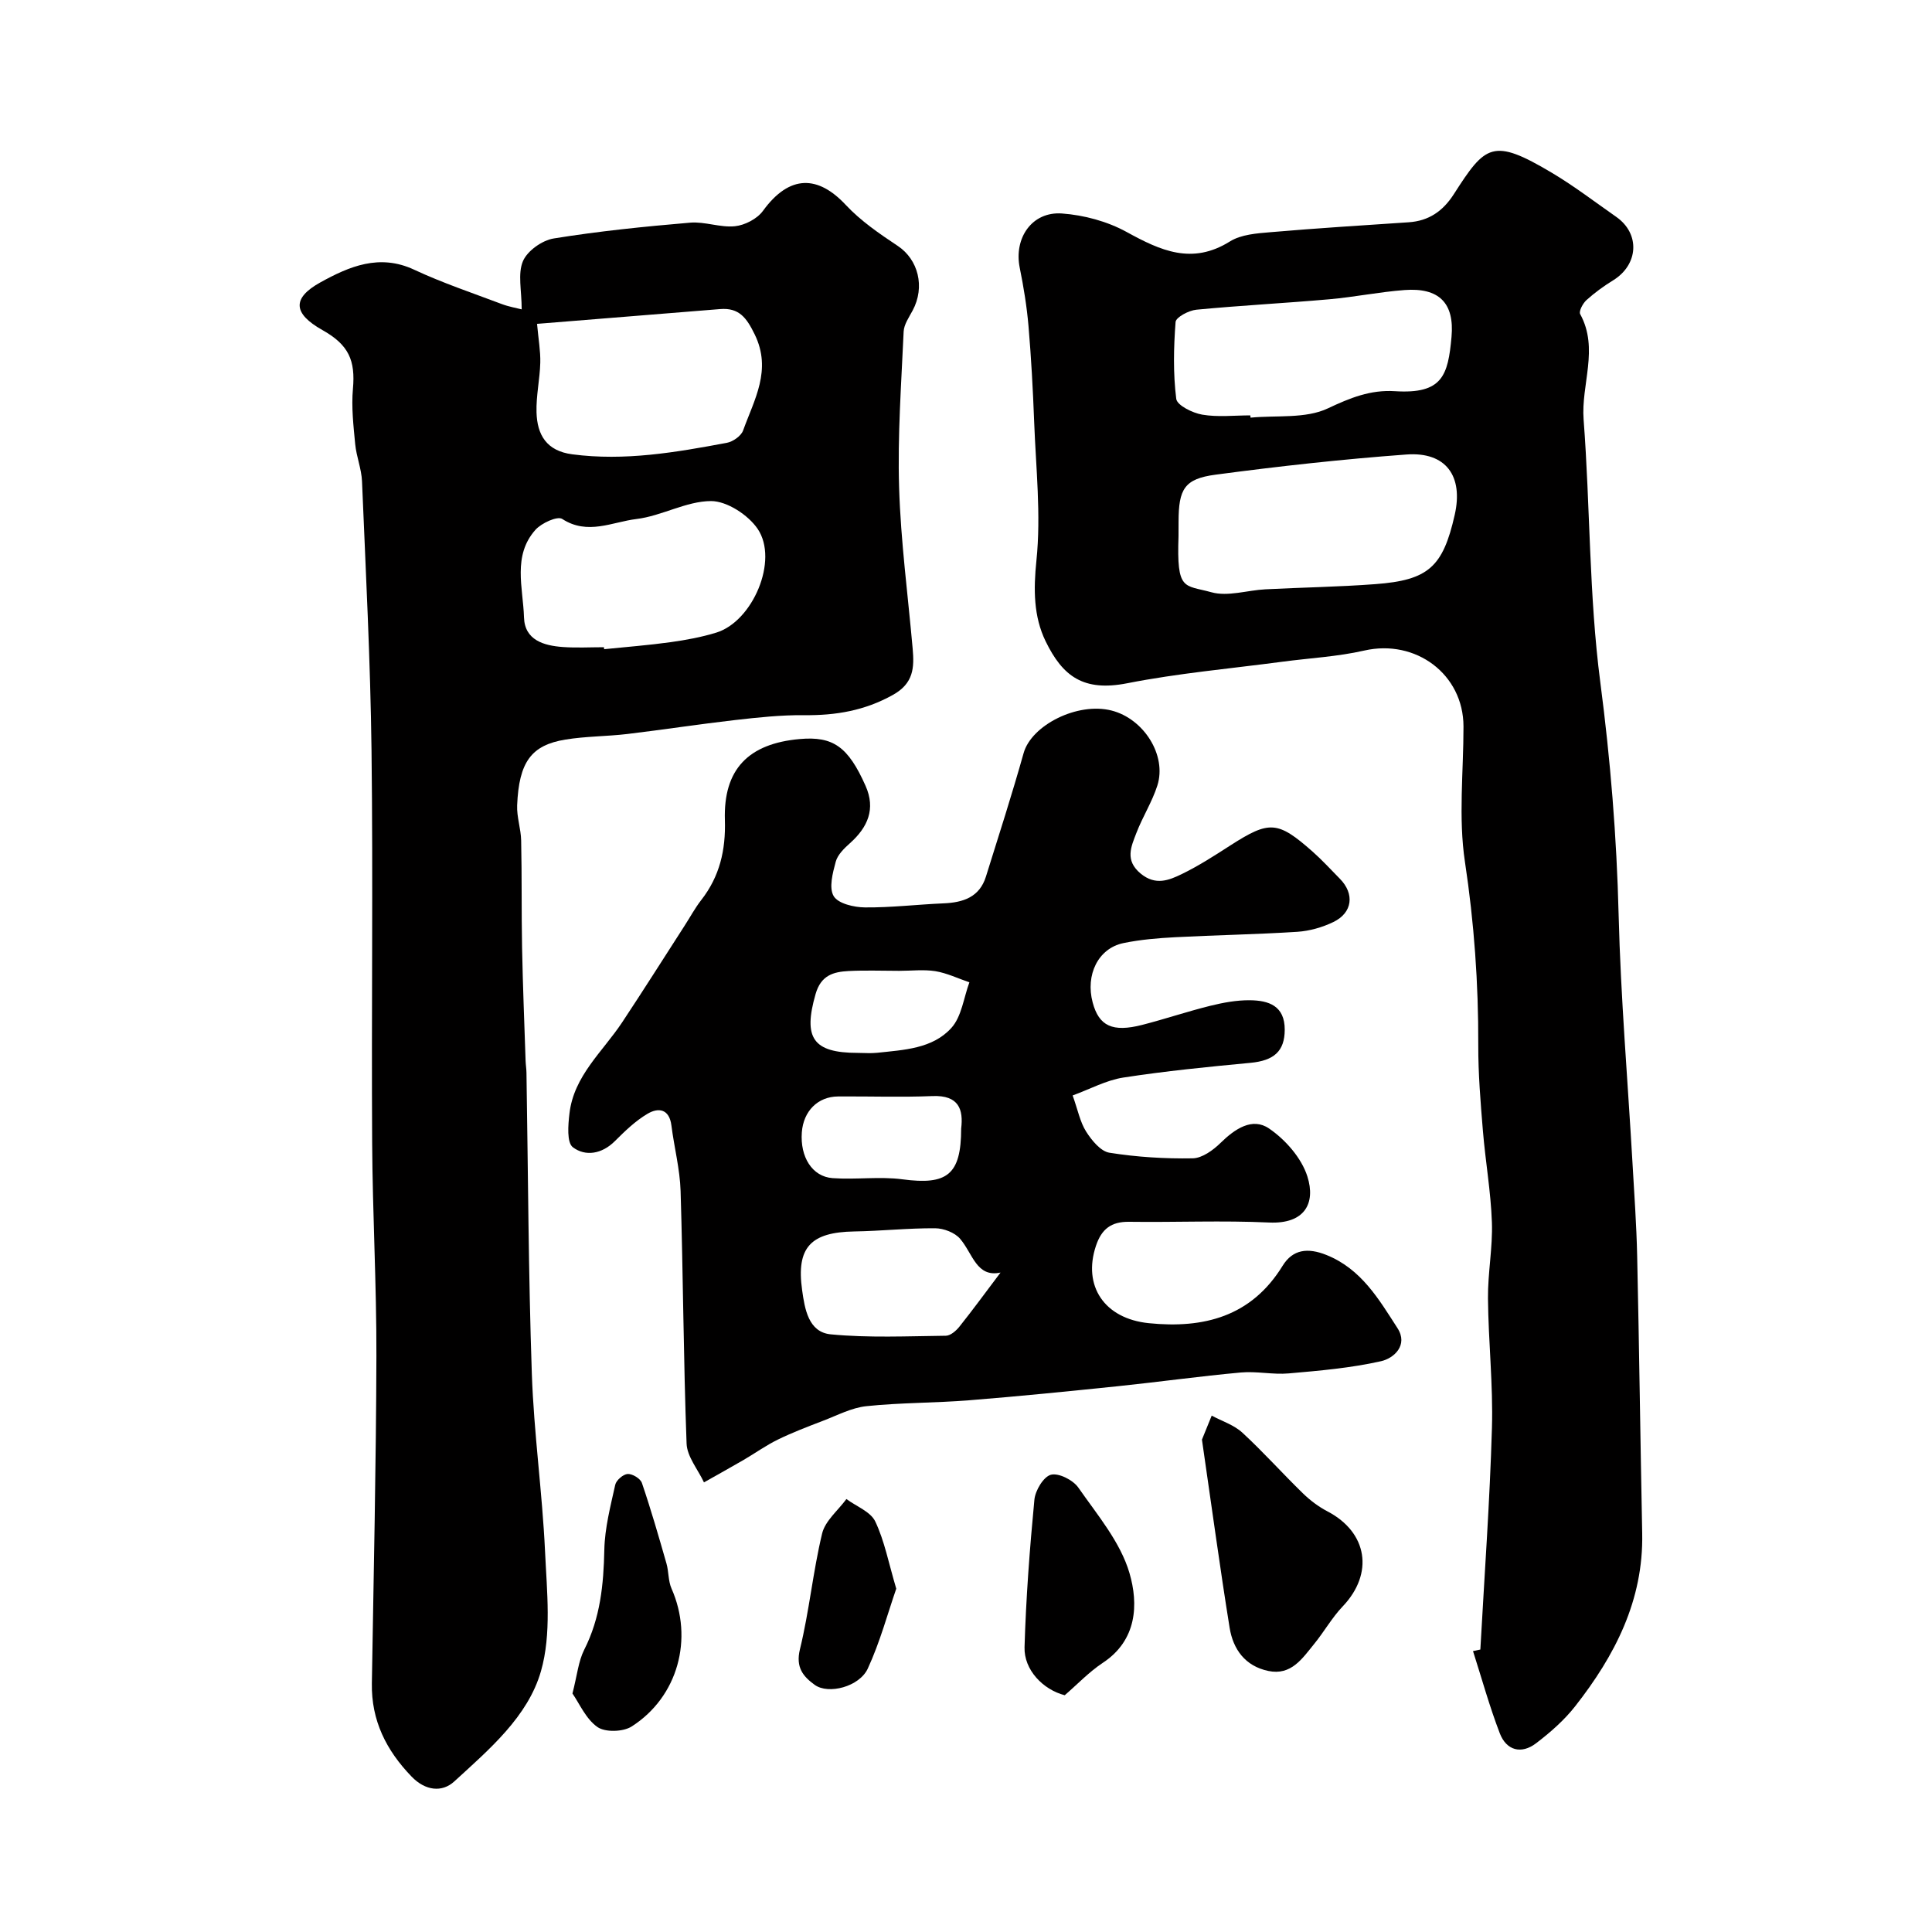 <svg enable-background="new 0 0 400 400" viewBox="0 0 400 400" xmlns="http://www.w3.org/2000/svg"><g fill="#010000"><path d="m108.01 64.05c0-3.91-.85-7.36.26-9.98.91-2.14 3.98-4.32 6.38-4.7 9.34-1.51 18.79-2.47 28.23-3.27 3.05-.26 6.24 1.05 9.27.74 2.06-.21 4.61-1.53 5.81-3.18 5.56-7.65 11.47-7.32 17.15-1.23 3.09 3.31 6.97 5.96 10.77 8.49 4.22 2.81 5.7 8.46 3.07 13.37-.75 1.4-1.79 2.88-1.86 4.36-.48 10.76-1.27 21.54-.94 32.28.34 11.15 1.83 22.26 2.81 33.39.34 3.9.21 7.15-4.09 9.55-5.86 3.27-11.85 4.27-18.38 4.2-4.77-.05-9.57.47-14.32 1.01-7.45.85-14.87 2-22.32 2.89-4.25.5-8.57.46-12.78 1.15-7.09 1.15-9.63 4.66-10 13.62-.1 2.41.78 4.85.83 7.28.16 7.38.05 14.77.19 22.15.15 7.83.47 15.65.73 23.48.03.83.17 1.65.18 2.47.34 20.76.4 41.53 1.11 62.28.42 12.31 2.17 24.57 2.74 36.88.38 8.25 1.36 17.02-.85 24.72-2.7 9.43-10.74 16.22-17.96 22.84-2.51 2.3-5.97 1.94-8.82-1.01-5.25-5.44-8.36-11.61-8.23-19.3.37-22.59.88-45.19.94-67.78.04-14.76-.8-29.52-.88-44.29-.16-27.03.2-54.06-.13-81.08-.23-18.59-1.2-37.16-1.97-55.74-.11-2.58-1.16-5.1-1.41-7.68-.36-3.8-.81-7.67-.47-11.45.53-5.9-.86-9.11-6.31-12.17-6.03-3.39-6.4-6.57-.42-9.88 5.94-3.28 12.21-5.99 19.41-2.62 5.88 2.75 12.08 4.82 18.16 7.12 1.43.54 2.98.8 4.1 1.09zm3.18 3c.29 3.2.73 5.63.67 8.04-.09 3.43-.88 6.86-.78 10.27.13 4.66 2.06 8 7.4 8.7 10.86 1.43 21.44-.4 32.01-2.38 1.27-.24 2.95-1.42 3.36-2.55 2.3-6.39 6.01-12.51 2.4-19.9-1.66-3.4-3.21-5.56-7.15-5.24-12.59 1.03-25.17 2.04-37.91 3.06zm13.85 66.95c.01.14.03.27.04.41 4.58-.47 9.17-.82 13.72-1.45 3.21-.45 6.43-1.04 9.52-1.99 7.52-2.32 12.93-14.95 8.56-21.45-1.96-2.9-6.37-5.78-9.66-5.78-5.15.01-10.22 3.09-15.47 3.72-4.98.6-10.09 3.4-15.35-.02-1-.65-4.3.86-5.54 2.25-4.78 5.36-2.56 12.01-2.37 18.14.14 4.71 4.11 5.85 8.07 6.13 2.81.2 5.65.04 8.48.04z"/><path d="m306.49 341.52c.84-15.3 1.96-30.6 2.4-45.91.26-8.91-.74-17.86-.82-26.79-.05-5.26 1-10.54.81-15.79-.22-6.31-1.34-12.59-1.86-18.9-.49-5.92-.98-11.86-.96-17.79.04-12.72-.85-25.28-2.76-37.91-1.38-9.14-.29-18.66-.3-28.02-.01-10.82-9.88-18.15-20.54-15.72-5.56 1.27-11.34 1.56-17.02 2.32-10.7 1.42-21.49 2.37-32.06 4.45-9.06 1.78-13.36-1.42-16.9-8.7-2.49-5.12-2.52-10.7-1.9-16.71.98-9.48-.11-19.17-.47-28.77-.25-6.6-.61-13.2-1.17-19.77-.35-4.06-1.01-8.1-1.82-12.1-1.23-6.11 2.53-11.66 8.75-11.21 4.55.33 9.38 1.63 13.37 3.82 7.04 3.87 13.56 6.87 21.4 1.97 2.32-1.45 5.57-1.68 8.44-1.92 9.51-.82 19.04-1.41 28.57-2.05 4.17-.28 7.09-2.3 9.35-5.82 6.56-10.23 8.04-11.72 20.29-4.43 4.62 2.75 8.91 6.04 13.32 9.12 5.01 3.49 4.64 9.91-.65 13.16-1.94 1.19-3.81 2.56-5.5 4.08-.75.68-1.62 2.32-1.3 2.9 3.93 7.19.15 14.57.71 21.85 1.38 18.1 1.11 36.38 3.45 54.33 2.1 16.06 3.4 32.03 3.8 48.2.43 17.14 1.89 34.26 2.87 51.38.37 6.43.83 12.86.97 19.3.42 19.13.66 38.25 1.04 57.38.28 13.86-5.66 25.32-13.89 35.81-2.27 2.89-5.15 5.41-8.09 7.65-3.06 2.33-6.14 1.48-7.5-2.06-2.14-5.57-3.73-11.34-5.55-17.03.52-.12 1.02-.22 1.52-.32zm-62.49-230.51c-.4 11.45 1.12 10.03 6.81 11.61 3.41.95 7.43-.42 11.19-.61 7.58-.39 15.17-.5 22.74-1.07 11.01-.82 14-3.56 16.44-14.33 1.83-8.05-1.81-13.11-9.99-12.51-13.22.97-26.41 2.43-39.55 4.18-6.44.86-7.62 2.98-7.63 9.72-.01 1.02-.01 2.01-.01 3.01zm14.87-25.01c.01.16.03.31.04.47 5.39-.52 11.4.26 16.01-1.92 4.62-2.18 8.82-3.88 13.87-3.56 9.84.63 11.01-3.23 11.73-11.23.64-7.09-2.64-10.24-9.72-9.71-5.21.39-10.36 1.45-15.56 1.91-9.17.81-18.37 1.28-27.54 2.16-1.57.15-4.24 1.56-4.31 2.55-.4 5.29-.52 10.67.14 15.91.17 1.34 3.38 2.93 5.39 3.27 3.23.55 6.62.15 9.95.15z"/><path d="m222.08 226.8c1.08 3.02 1.54 5.51 2.79 7.48 1.15 1.81 3 4.09 4.83 4.38 5.67.9 11.48 1.26 17.22 1.16 1.97-.03 4.25-1.69 5.79-3.2 2.95-2.89 6.56-5.35 10.03-2.98 3.4 2.32 6.72 6.1 7.94 9.93 1.76 5.55-.55 9.88-7.92 9.54-9.64-.45-19.33-.02-28.99-.15-3.71-.05-5.71 1.5-6.87 4.99-2.75 8.24 1.69 15.06 10.95 16 11.35 1.15 21.22-1.34 27.7-11.88 2.11-3.43 5.22-3.78 9.05-2.25 7.25 2.9 10.87 9.17 14.73 15.15 2.28 3.52-.73 6.25-3.39 6.85-6.25 1.41-12.72 1.97-19.13 2.53-3.27.29-6.64-.49-9.91-.19-8.47.77-16.9 1.95-25.37 2.83-10.28 1.06-20.56 2.1-30.85 2.92-7.08.57-14.22.48-21.28 1.22-3.1.32-6.08 1.92-9.06 3.05-3.13 1.2-6.28 2.4-9.29 3.87-2.48 1.21-4.75 2.85-7.14 4.24-2.7 1.57-5.44 3.08-8.16 4.62-1.25-2.68-3.5-5.32-3.6-8.04-.65-17.42-.71-34.86-1.24-52.28-.14-4.54-1.33-9.04-1.9-13.57-.44-3.47-2.71-3.75-4.94-2.43-2.51 1.48-4.7 3.6-6.78 5.68-2.68 2.67-6.09 3.21-8.68 1.26-1.29-.97-.99-4.63-.71-6.99.9-7.79 6.85-12.77 10.88-18.83 4.4-6.63 8.64-13.36 12.95-20.04 1.15-1.78 2.16-3.66 3.45-5.32 3.83-4.9 5.09-10.36 4.9-16.56-.33-10.51 4.86-15.84 15.5-16.78 6.9-.61 10.02 1.57 13.63 9.7 2.12 4.78.46 8.56-3.23 11.86-1.2 1.07-2.56 2.39-2.95 3.84-.63 2.33-1.45 5.42-.42 7.13.93 1.55 4.21 2.31 6.46 2.33 5.42.05 10.85-.61 16.28-.84 4.05-.17 7.45-1.27 8.78-5.55 2.66-8.5 5.39-16.99 7.8-25.56 1.63-5.8 11.17-10.61 18.21-8.81 6.67 1.7 11.47 9.27 9.48 15.52-1.08 3.39-3.06 6.48-4.34 9.82-1.09 2.84-2.45 5.67.9 8.43 3.05 2.5 5.8 1.39 8.45.11 3.51-1.7 6.82-3.84 10.11-5.96 8.06-5.17 9.77-5.11 16.99 1.26 1.99 1.76 3.8 3.74 5.67 5.64 3.08 3.12 2.65 7.03-1.33 8.96-2.29 1.11-4.93 1.86-7.46 2.03-8.42.54-16.87.68-25.29 1.12-3.59.19-7.22.49-10.74 1.22-5.21 1.08-7.89 6.57-6.35 12.31 1.3 4.86 4.1 6.2 10.26 4.62 4.72-1.21 9.35-2.78 14.08-3.95 2.68-.66 5.47-1.18 8.21-1.15 3.87.04 7.23 1.13 7.21 6.12-.02 4.42-2.21 6.38-7.11 6.84-8.8.83-17.61 1.7-26.33 3.05-3.53.55-6.89 2.4-10.47 3.7zm-14.93 36.67c-4.97 1.07-5.73-3.89-8.36-6.98-1.1-1.3-3.41-2.18-5.17-2.19-5.59-.04-11.17.57-16.76.66-9.02.15-12.03 3.31-10.79 12.14.54 3.88 1.3 8.71 5.92 9.16 7.89.76 15.89.38 23.84.29.95-.01 2.11-1.01 2.79-1.86 2.81-3.52 5.48-7.18 8.53-11.22zm-8.15-29.82c.47-3.89-.43-6.95-5.96-6.72-6.5.27-13.02.03-19.53.08-4.2.03-7.17 3.04-7.5 7.42-.38 5.09 2.13 9.18 6.37 9.49 4.82.35 9.74-.39 14.5.25 9.2 1.22 12.11-.92 12.12-10.52zm-12.82-32.65c-3.5 0-7-.14-10.48.04-3.15.17-5.72.86-6.84 4.76-2.61 9.07-.59 12.19 8.74 12.19 1.33 0 2.68.12 3.99-.02 5.52-.6 11.48-.82 15.39-5.16 2.12-2.35 2.54-6.23 3.72-9.43-2.34-.8-4.63-1.91-7.04-2.31-2.43-.38-4.98-.07-7.48-.07z"/><path d="m248.85 298.06c.3-.73 1.16-2.85 2.02-4.97 2.14 1.15 4.62 1.93 6.35 3.53 4.34 4 8.28 8.42 12.51 12.54 1.51 1.47 3.26 2.79 5.12 3.76 8.31 4.35 9.63 12.86 3.14 19.67-2.24 2.35-3.86 5.27-5.93 7.8-2.45 3-4.74 6.56-9.48 5.56-4.78-1-7.28-4.48-8-8.94-2-12.41-3.68-24.86-5.73-38.95z"/><path d="m220.44 350.98c-4.47-1.15-8.46-5.23-8.32-9.95.3-10.19 1.07-20.38 2.04-30.53.18-1.91 1.89-4.77 3.42-5.17 1.6-.42 4.58 1.09 5.67 2.65 3.95 5.67 8.73 11.31 10.6 17.72 1.86 6.37 1.61 13.88-5.54 18.58-2.85 1.89-5.26 4.45-7.87 6.7z"/><path d="m118.52 350.62c.98-3.8 1.23-6.68 2.44-9.07 3.34-6.58 4.01-13.5 4.16-20.72.1-4.5 1.28-9 2.26-13.43.21-.94 1.65-2.18 2.58-2.23.98-.05 2.63.95 2.94 1.86 1.87 5.49 3.48 11.08 5.08 16.66.49 1.7.35 3.62 1.05 5.2 4.58 10.35 1.37 22.41-8.25 28.56-1.77 1.13-5.48 1.24-7.09.11-2.4-1.68-3.74-4.89-5.17-6.94z"/><path d="m185.56 328.92c-1.77 5.1-3.35 11.03-5.89 16.53-1.75 3.79-8.17 5.42-10.98 3.39-2.38-1.72-4-3.6-3.07-7.38 1.93-7.89 2.69-16.06 4.59-23.96.63-2.63 3.29-4.77 5.03-7.14 2.05 1.52 5 2.61 5.97 4.64 1.92 4.03 2.76 8.58 4.35 13.92z"/></g></svg>
